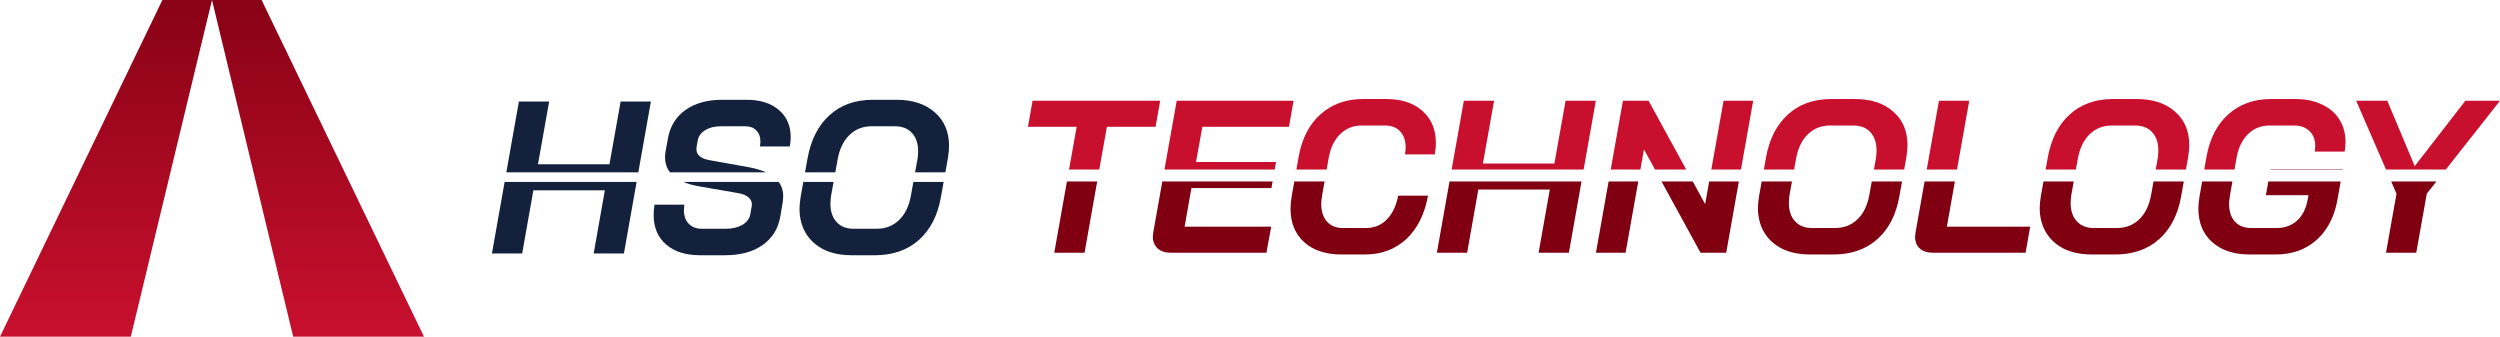<svg width="349" height="47" viewBox="0 0 349 47" fill="none" xmlns="http://www.w3.org/2000/svg">
<path d="M22.668 0L0 47H18.26L29.594 5.99618e-07L40.928 47H59.188L36.52 1.19923e-06L22.668 0Z" fill="url(#paint0_linear_4584_203)"/>
<path d="M143.503 17.703H150.298L149.239 23.671H153.462L154.522 17.703H161.317L161.96 14.066H144.146L143.503 17.703Z" fill="#C8102E"/>
<path d="M180.584 14.066H164.269L162.557 23.671H177.948L178.135 22.613H166.963L167.851 17.703H179.941L180.584 14.066Z" fill="#C8102E"/>
<path d="M208.576 14.066H204.352L202.648 23.671H221.074L222.778 14.066H218.554L216.993 22.826H207.015L208.576 14.066Z" fill="#C8102E"/>
<path d="M184.32 15.976C182.749 17.39 181.739 19.36 181.29 21.886L180.976 23.671H185.201L185.483 22.068C185.728 20.653 186.258 19.542 187.075 18.734C187.891 17.925 188.901 17.521 190.105 17.521H193.319C194.237 17.521 194.951 17.794 195.461 18.34C195.971 18.885 196.226 19.623 196.226 20.552C196.226 20.876 196.196 21.209 196.135 21.553H200.297C200.399 20.946 200.45 20.421 200.45 19.977C200.45 18.097 199.828 16.602 198.583 15.491C197.339 14.379 195.645 13.823 193.502 13.823H190.288C187.901 13.823 185.912 14.541 184.32 15.976Z" fill="#C8102E"/>
<path d="M230.142 14.066H226.561L224.857 23.671H228.998L229.499 20.855L231.041 23.671H235.4L230.142 14.066Z" fill="#C8102E"/>
<path d="M249.602 15.976C248.031 17.39 247.011 19.38 246.541 21.947L246.232 23.671H250.456L250.735 22.128C251 20.674 251.551 19.542 252.387 18.734C253.224 17.925 254.255 17.521 255.479 17.521H258.723C259.744 17.521 260.539 17.835 261.111 18.461C261.682 19.087 261.968 19.936 261.968 21.007C261.968 21.351 261.937 21.724 261.876 22.128L261.598 23.671H265.821L266.131 21.947C266.233 21.3 266.284 20.734 266.284 20.249C266.284 18.289 265.62 16.733 264.294 15.582C262.988 14.409 261.192 13.823 258.907 13.823H255.663C253.193 13.823 251.173 14.541 249.602 15.976Z" fill="#C8102E"/>
<path d="M244.742 14.066H240.61L238.899 23.671H243.038L244.742 14.066Z" fill="#C8102E"/>
<path d="M274.904 14.066H270.68L268.97 23.671H273.198L274.904 14.066Z" fill="#C8102E"/>
<path d="M288.938 15.976C287.367 17.39 286.347 19.38 285.878 21.947L285.568 23.671H289.793L290.071 22.128C290.336 20.674 290.887 19.542 291.724 18.734C292.56 17.925 293.591 17.521 294.815 17.521H298.06C299.08 17.521 299.876 17.835 300.447 18.461C301.018 19.087 301.304 19.936 301.304 21.007C301.304 21.351 301.273 21.724 301.212 22.128L300.934 23.671H305.157L305.467 21.947C305.569 21.3 305.62 20.734 305.62 20.249C305.62 18.289 304.957 16.733 303.63 15.582C302.324 14.409 300.529 13.823 298.243 13.823H294.999C292.53 13.823 290.51 14.541 288.938 15.976Z" fill="#C8102E"/>
<path d="M311.057 15.976C309.486 17.39 308.476 19.36 308.027 21.886L307.713 23.671H311.938L312.22 22.068C312.465 20.653 312.995 19.542 313.812 18.734C314.628 17.925 315.638 17.521 316.842 17.521H320.239C321.158 17.521 321.882 17.784 322.413 18.309C322.943 18.815 323.208 19.512 323.208 20.401C323.208 20.542 323.188 20.795 323.147 21.159H327.31C327.391 20.755 327.432 20.31 327.432 19.825C327.432 18.633 327.147 17.582 326.575 16.673C326.004 15.763 325.188 15.066 324.127 14.581C323.086 14.076 321.851 13.823 320.423 13.823H317.025C314.638 13.823 312.648 14.541 311.057 15.976Z" fill="#C8102E"/>
<path fill-rule="evenodd" clip-rule="evenodd" d="M180.157 29.13C180.157 31.09 180.79 32.646 182.055 33.798C183.34 34.95 185.075 35.526 187.258 35.526H190.533C192.839 35.526 194.768 34.808 196.318 33.374C197.869 31.919 198.879 29.898 199.349 27.311H195.186C194.921 28.726 194.39 29.837 193.594 30.646C192.819 31.434 191.86 31.828 190.717 31.828H187.442C186.503 31.828 185.769 31.525 185.238 30.918C184.708 30.312 184.442 29.494 184.442 28.463C184.442 28.241 184.483 27.847 184.565 27.281L184.908 25.33H180.685L180.31 27.463C180.208 28.11 180.157 28.665 180.157 29.13ZM316.954 23.671H327.055L327.065 23.614H316.964L316.954 23.671ZM333.811 25.33H340.123L338.777 27.039L337.308 35.283H333.084L334.553 27.039L333.811 25.33ZM316.661 25.33H326.76L326.3 27.918C325.871 30.302 324.892 32.171 323.361 33.525C321.851 34.859 319.954 35.526 317.668 35.526H314.056C311.853 35.526 310.108 34.95 308.822 33.798C307.537 32.646 306.894 31.09 306.894 29.13C306.894 28.665 306.945 28.11 307.047 27.463L307.422 25.33H311.645L311.302 27.281C311.22 27.847 311.179 28.241 311.179 28.463C311.179 29.494 311.445 30.312 311.975 30.918C312.526 31.525 313.281 31.828 314.24 31.828H317.852C318.974 31.828 319.913 31.484 320.668 30.797C321.423 30.11 321.913 29.15 322.137 27.918L322.259 27.251H316.321L316.661 25.33ZM300.635 25.33H304.859L304.487 27.402C304.038 29.969 303.008 31.969 301.396 33.404C299.804 34.818 297.764 35.526 295.274 35.526H292.03C290.54 35.526 289.244 35.263 288.143 34.737C287.061 34.192 286.224 33.434 285.633 32.464C285.041 31.474 284.745 30.332 284.745 29.039C284.745 28.595 284.796 28.049 284.898 27.402L285.27 25.33H289.494L289.153 27.221C289.091 27.605 289.061 27.978 289.061 28.342C289.061 29.413 289.346 30.262 289.918 30.888C290.489 31.515 291.275 31.828 292.275 31.828H295.519C296.764 31.828 297.805 31.424 298.641 30.615C299.478 29.807 300.029 28.675 300.294 27.221L300.635 25.33ZM268.675 25.33H272.903L271.782 31.646H283.413L282.77 35.283H269.884C269.088 35.283 268.466 35.091 268.017 34.707C267.568 34.303 267.344 33.758 267.344 33.071C267.344 32.949 267.364 32.747 267.405 32.464L268.675 25.33ZM261.299 25.33H265.523L265.151 27.402C264.702 29.969 263.672 31.969 262.06 33.404C260.468 34.818 258.427 35.526 255.938 35.526H252.694C251.204 35.526 249.908 35.263 248.806 34.737C247.725 34.192 246.888 33.434 246.296 32.464C245.705 31.474 245.409 30.332 245.409 29.039C245.409 28.595 245.46 28.049 245.562 27.402L245.934 25.33H250.157L249.816 27.221C249.755 27.605 249.725 27.978 249.725 28.342C249.725 29.413 250.01 30.262 250.582 30.888C251.153 31.515 251.939 31.828 252.938 31.828H256.183C257.428 31.828 258.468 31.424 259.305 30.615C260.142 29.807 260.692 28.675 260.958 27.221L261.299 25.33ZM238.603 25.33H242.744L240.978 35.283H237.396L231.949 25.33H236.308L238.039 28.494L238.603 25.33ZM224.562 25.33H228.702L226.928 35.283H222.796L224.562 25.33ZM202.354 25.33H220.78L219.014 35.283H214.79L216.351 26.463H206.372L204.811 35.283H200.587L202.354 25.33ZM162.261 25.33H177.655L177.492 26.251H166.32L165.371 31.646H177.462L176.788 35.283H163.443C162.668 35.283 162.055 35.081 161.606 34.677C161.158 34.253 160.933 33.697 160.933 33.01C160.933 32.909 160.954 32.717 160.994 32.434L162.261 25.33ZM148.944 25.33H153.168L151.4 35.283H147.176L148.944 25.33Z" fill="#800012"/>
<path d="M333.267 14.066H328.921L333.091 23.671H341.431L349 14.066H344.164L337.093 23.189L333.267 14.066Z" fill="#C8102E"/>
<path d="M82.876 35.388H87.1L88.872 25.399H70.446L68.674 35.388H72.897L74.459 26.568H84.437L82.876 35.388Z" fill="#14213D"/>
<path d="M92.964 34.115C94.127 35.126 95.719 35.631 97.739 35.631H101.228C103.371 35.631 105.115 35.156 106.462 34.206C107.829 33.236 108.656 31.893 108.941 30.175L109.278 28.175C109.319 27.811 109.339 27.558 109.339 27.417C109.339 26.643 109.126 25.97 108.7 25.399H95.397C96.03 25.667 96.779 25.875 97.647 26.023L103.065 26.962C103.677 27.063 104.146 27.255 104.472 27.538C104.799 27.801 104.962 28.134 104.962 28.538L104.932 28.811L104.748 29.872C104.646 30.498 104.279 31.004 103.646 31.387C103.013 31.751 102.248 31.933 101.35 31.933H97.984C97.208 31.933 96.596 31.701 96.147 31.236C95.698 30.771 95.474 30.135 95.474 29.326C95.474 29.185 95.494 28.932 95.535 28.569H91.372C91.291 29.033 91.25 29.518 91.25 30.023C91.25 31.741 91.821 33.105 92.964 34.115Z" fill="#14213D"/>
<path d="M115.009 34.843C116.111 35.368 117.407 35.631 118.897 35.631H122.141C124.631 35.631 126.671 34.924 128.263 33.509C129.875 32.075 130.905 30.074 131.354 27.508L131.733 25.399H127.508L127.161 27.326C126.896 28.781 126.345 29.912 125.508 30.721C124.671 31.529 123.631 31.933 122.386 31.933H119.141C118.142 31.933 117.356 31.62 116.785 30.994C116.213 30.367 115.928 29.518 115.928 28.447C115.928 28.084 115.958 27.71 116.019 27.326L116.367 25.399H112.143L111.765 27.508C111.663 28.154 111.612 28.7 111.612 29.145C111.612 30.438 111.908 31.579 112.499 32.57C113.091 33.539 113.928 34.297 115.009 34.843Z" fill="#14213D"/>
<path d="M92.841 21.931C92.841 21.628 92.872 21.325 92.933 21.021L93.239 19.324C93.545 17.627 94.362 16.303 95.688 15.353C97.035 14.404 98.739 13.929 100.799 13.929H104.228C106.125 13.929 107.625 14.404 108.727 15.353C109.829 16.283 110.38 17.546 110.38 19.142C110.38 19.607 110.339 20.041 110.257 20.445H106.095C106.136 20.122 106.156 19.9 106.156 19.779C106.156 19.112 105.962 18.587 105.574 18.203C105.207 17.819 104.697 17.627 104.044 17.627H100.616C99.759 17.627 99.034 17.809 98.443 18.172C97.851 18.536 97.504 19.021 97.402 19.627L97.249 20.476C97.228 20.557 97.218 20.668 97.218 20.809C97.218 21.617 97.82 22.133 99.024 22.355L104.442 23.325C105.412 23.499 106.237 23.742 106.919 24.053H93.527C93.07 23.462 92.841 22.755 92.841 21.931Z" fill="#14213D"/>
<path d="M112.744 22.052C113.214 19.486 114.234 17.495 115.805 16.081C117.376 14.646 119.397 13.929 121.866 13.929H125.11C127.395 13.929 129.191 14.515 130.497 15.687C131.823 16.839 132.487 18.395 132.487 20.355C132.487 20.84 132.436 21.405 132.334 22.052L131.974 24.053H127.751L128.079 22.234C128.14 21.83 128.171 21.456 128.171 21.112C128.171 20.041 127.885 19.193 127.314 18.566C126.742 17.94 125.947 17.627 124.926 17.627H121.682C120.458 17.627 119.427 18.031 118.59 18.839C117.754 19.647 117.203 20.779 116.938 22.234L116.61 24.053H112.385L112.744 22.052Z" fill="#14213D"/>
<path d="M72.438 14.171H76.662L75.101 22.931H85.08L86.641 14.171H90.865L89.111 24.053H70.685L72.438 14.171Z" fill="#14213D"/>
<defs>
<linearGradient id="paint0_linear_4584_203" x1="174.5" y1="47" x2="174.5" y2="0" gradientUnits="userSpaceOnUse">
<stop stop-color="#C8102E"/>
<stop offset="1" stop-color="#890216"/>
</linearGradient>
</defs>
</svg>
